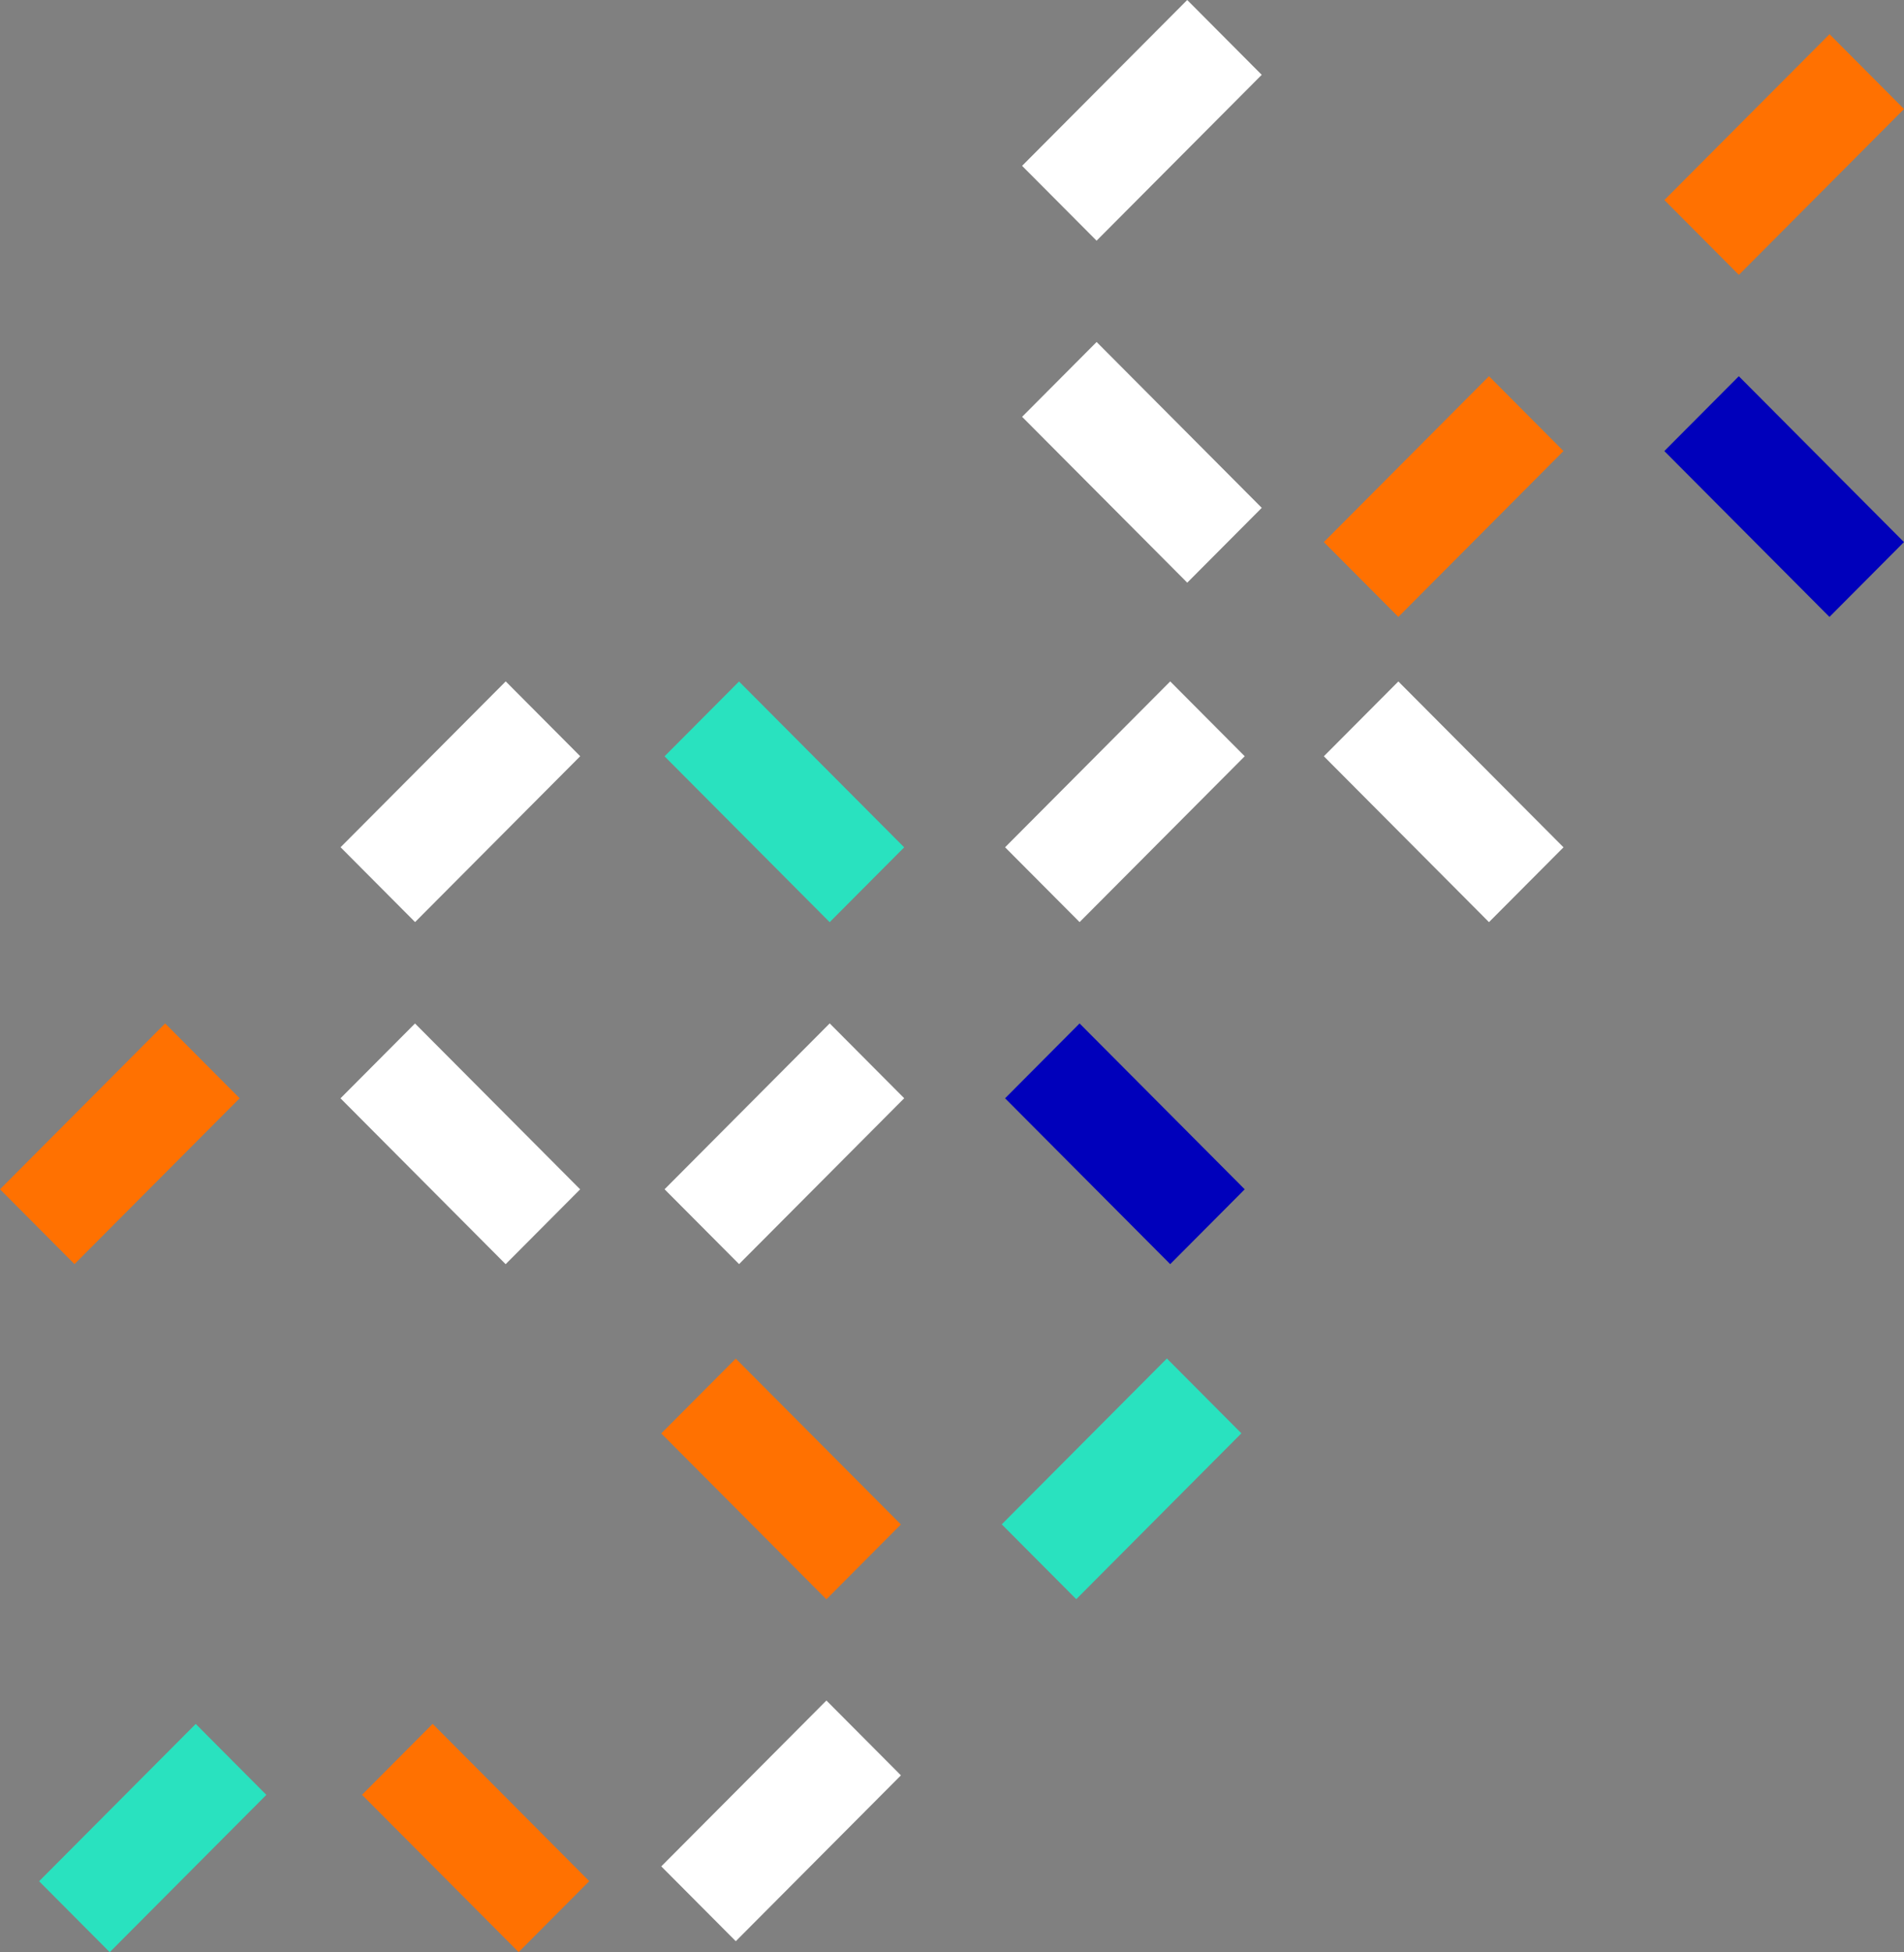 <svg width="442" height="453" viewBox="0 0 442 453" fill="none" xmlns="http://www.w3.org/2000/svg">
<rect x="0" y="0" width="442" height="453" fill="#808080" stroke="none"/>
<g clip-path="url(#clip0_843_25988)">
<path d="M171.57 293.334L209.905 254.846L192.609 237.48L154.273 275.968L171.57 293.334Z" fill="white"/>
<path d="M250.619 213.976L288.954 175.488L271.658 158.123L233.322 196.611L250.619 213.976Z" fill="white"/>
<path d="M192.602 213.992L209.899 196.626L171.563 158.139L154.267 175.504L192.602 213.992Z" fill="#29E2BF"/>
<path d="M271.655 293.345L288.952 275.98L250.616 237.492L233.32 254.857L271.655 293.345Z" fill="#0000BB"/>
<path d="M324.618 143.154L362.953 104.667L345.657 87.301L307.321 125.789L324.618 143.154Z" fill="#FF7101"/>
<path d="M424.694 143.157L441.99 125.792L403.655 87.304L386.358 104.669L424.694 143.157Z" fill="#0000BB"/>
<path d="M345.657 213.983L362.954 196.618L324.618 158.13L307.322 175.495L345.657 213.983Z" fill="white"/>
<path d="M17.296 293.339L55.631 254.851L38.335 237.486L-0.001 275.973L17.296 293.339Z" fill="#FF7101"/>
<path d="M96.358 213.968L134.693 175.48L117.397 158.115L79.061 196.603L96.358 213.968Z" fill="white"/>
<path d="M117.381 293.351L134.677 275.986L96.342 237.498L79.045 254.863L117.381 293.351Z" fill="white"/>
<path d="M254.565 55.85L292.901 17.363L275.604 -0.003L237.269 38.485L254.565 55.85Z" fill="white"/>
<path d="M275.611 135.21L292.907 117.845L254.572 79.357L237.275 96.723L275.611 135.21Z" fill="white"/>
<path d="M25.473 453.003L61.831 416.5L45.436 400.04L9.077 436.543L25.473 453.003Z" fill="#29E2BF"/>
<path d="M120.398 452.988L136.793 436.527L100.435 400.024L84.04 416.485L120.398 452.988Z" fill="#FF7101"/>
<path d="M170.807 450.458L209.142 411.97L191.846 394.605L153.51 433.093L170.807 450.458Z" fill="white"/>
<path d="M249.846 371.091L288.182 332.603L270.885 315.238L232.55 353.726L249.846 371.091Z" fill="#29E2BF"/>
<path d="M191.839 371.116L209.136 353.751L170.8 315.263L153.504 332.628L191.839 371.116Z" fill="#FF7101"/>
<path d="M403.67 63.788L442.006 25.3L424.709 7.934L386.374 46.422L403.67 63.788Z" fill="#FF7101"/>
</g>
<defs>
<clipPath id="clip0_843_25988">
<rect width="442" height="453" fill="white" transform="translate(442 453) rotate(-180)"/>
</clipPath>
</defs>
</svg>
